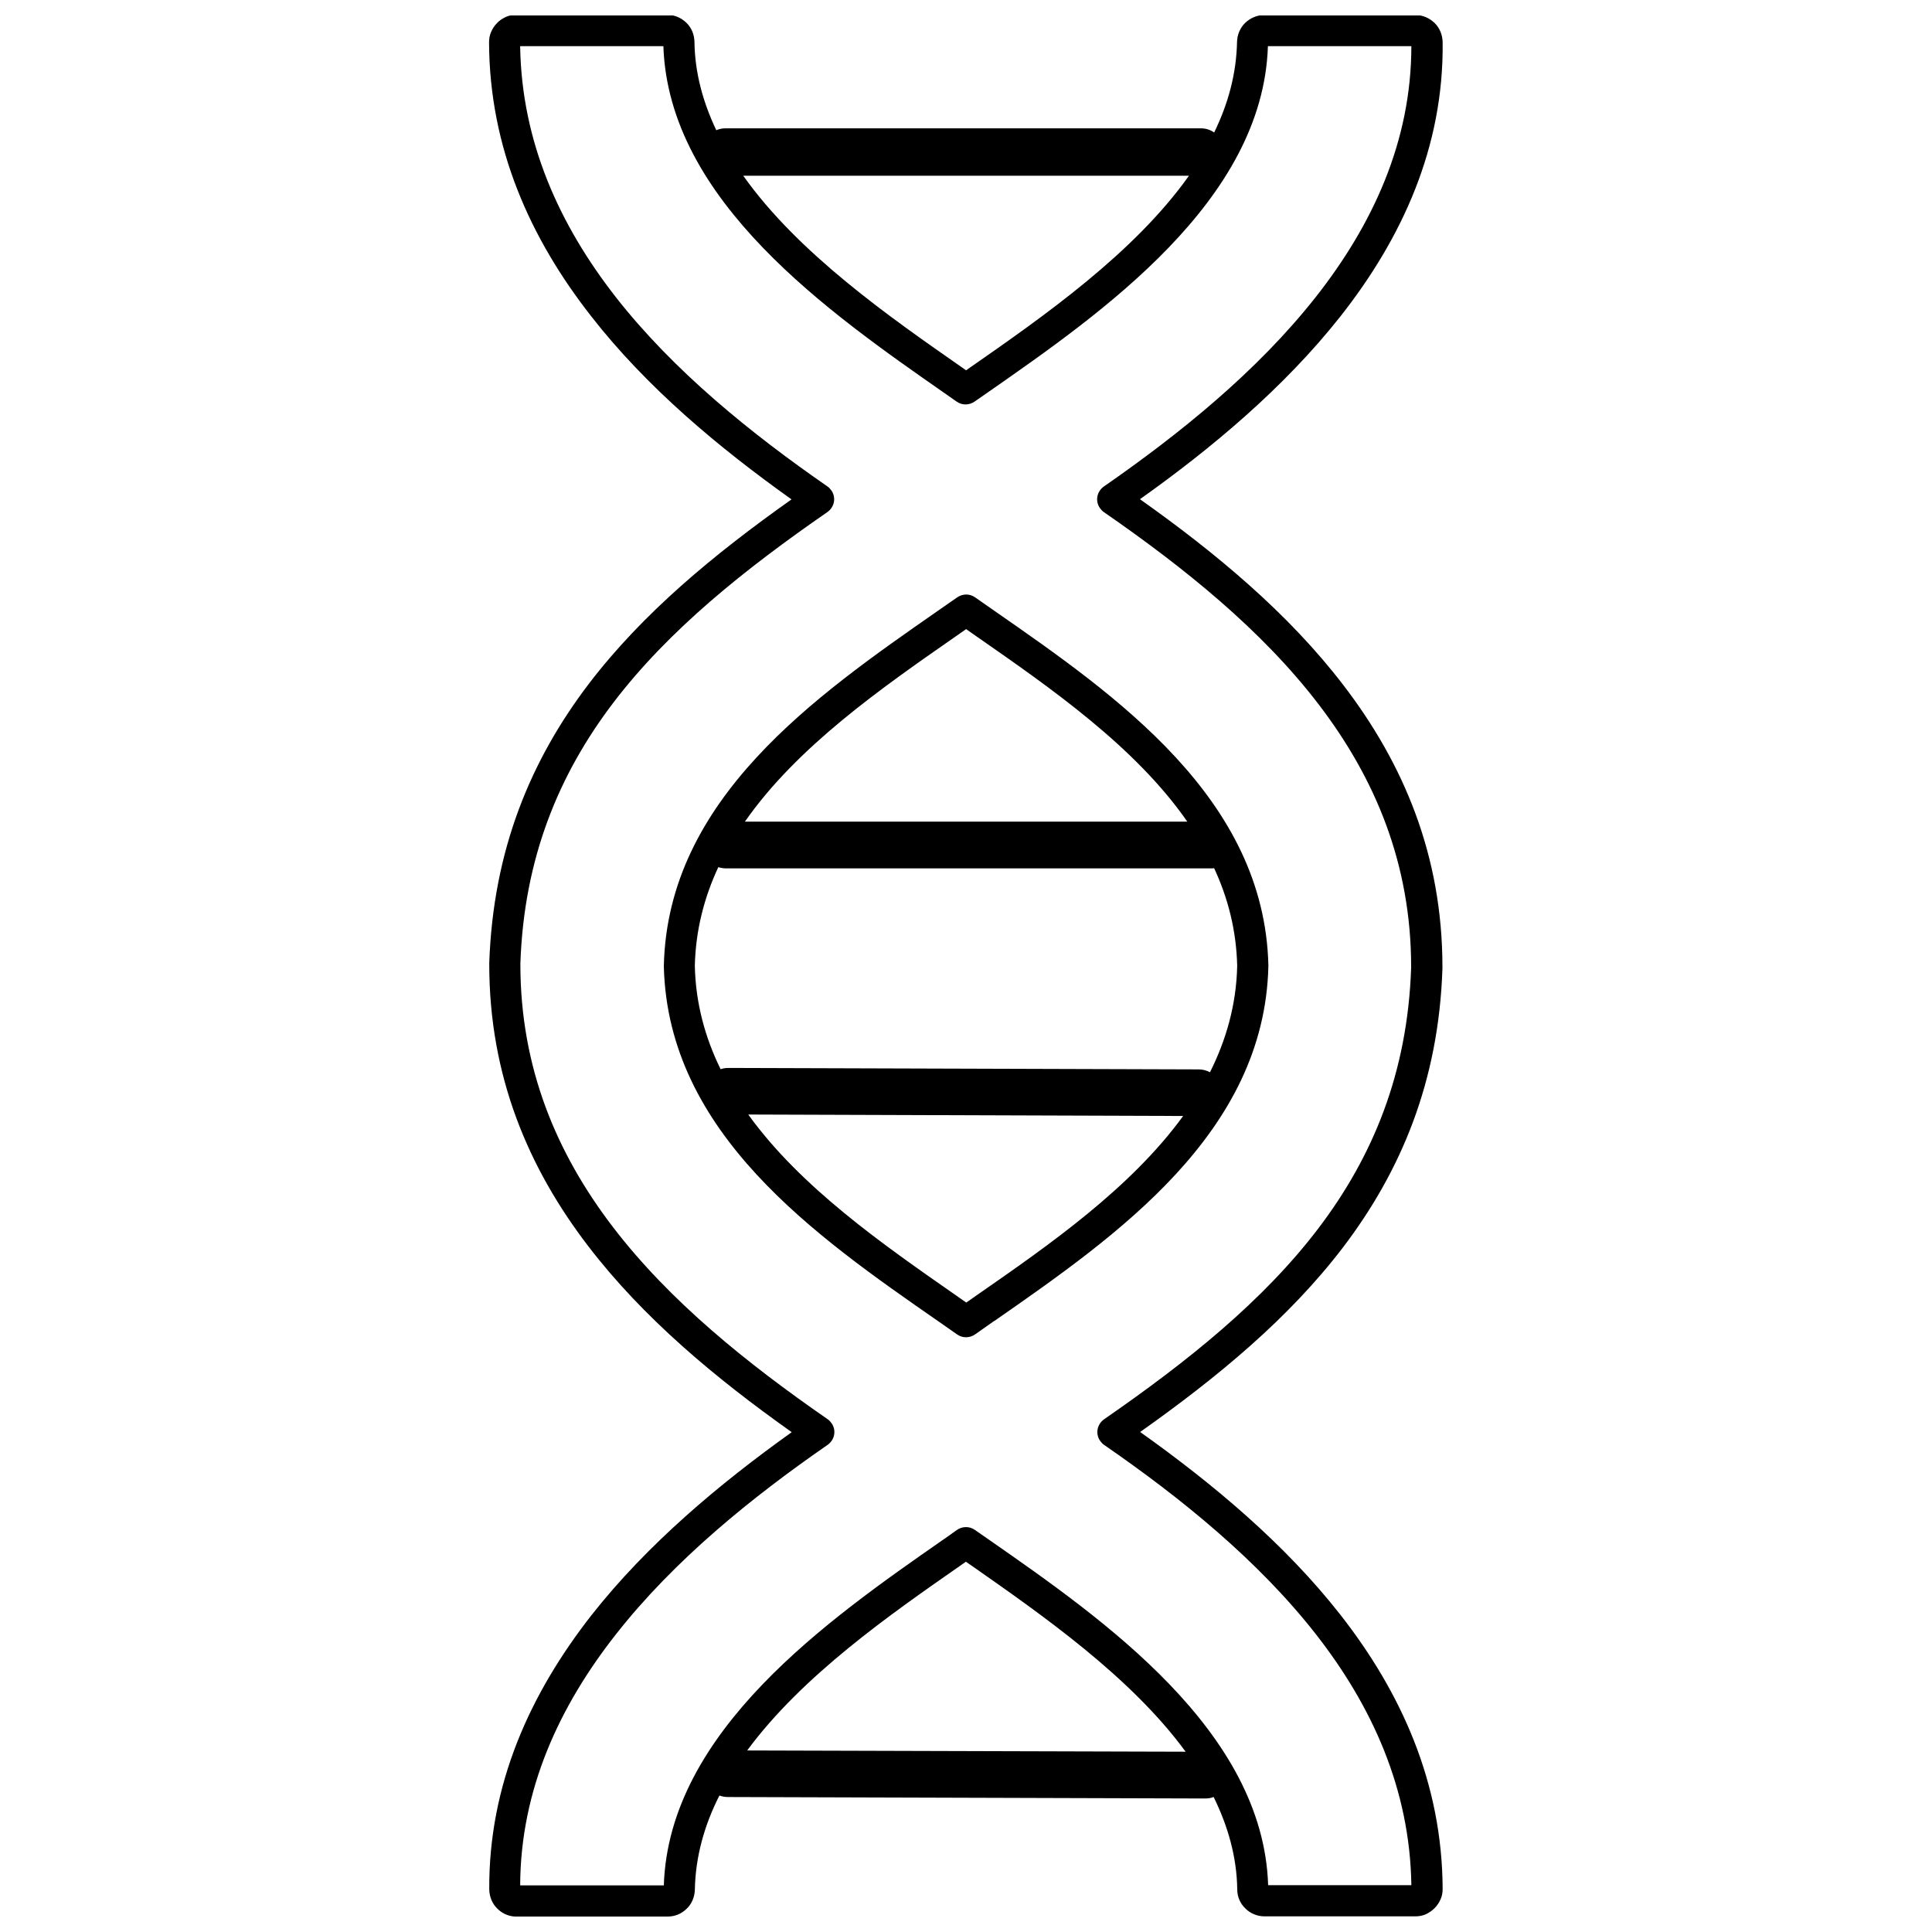 <?xml version="1.0" encoding="UTF-8"?>
<!-- Uploaded to: SVG Repo, www.svgrepo.com, Generator: SVG Repo Mixer Tools -->
<svg width="800px" height="800px" version="1.1" viewBox="144 144 512 512" xmlns="http://www.w3.org/2000/svg">
 <defs>
  <clipPath id="a">
   <path d="m273 148.09h254v503.81h-254z"/>
  </clipPath>
 </defs>
 <g clip-path="url(#a)">
  <path d="m465.59 620.23c-0.66 0.277-1.434 0.387-2.203 0.387l-126.54-0.387c-0.77 0-1.488-0.164-2.203-0.387-3.965 7.824-6.336 16.141-6.5 24.957-0.055 1.93-0.828 3.746-2.148 5.012-1.32 1.32-3.086 2.094-5.07 2.094h-40.051-0.441c-1.816-0.109-3.414-0.883-4.629-2.094-1.32-1.266-2.094-3.086-2.148-5.07-0.164-27.875 10.852-51.949 27.105-72.719 14.82-18.84 33.992-34.871 53.055-48.48-20.219-14.324-39.391-30.301-53.934-49.309-15.922-20.77-26.223-45.121-26.223-74.648v-0.441c1.047-29.914 10.965-53.66 26.391-73.934 14.215-18.621 33-34.211 53.715-48.867-19.281-13.719-38.398-29.695-53.055-48.48-16.141-20.605-26.996-44.57-27.105-72.609 0-0.992 0.164-1.93 0.551-2.809 0.387-0.883 0.883-1.652 1.598-2.367 0.66-0.715 1.488-1.211 2.312-1.598 0.883-0.387 1.816-0.551 2.754-0.551h39.996c1.984 0 3.746 0.828 5.07 2.094 1.32 1.266 2.094 3.031 2.148 5.012 0.109 8.266 2.258 16.031 5.785 23.469 0.77-0.332 1.598-0.496 2.481-0.496h125.94c1.32 0 2.481 0.387 3.527 1.102 3.691-7.547 5.894-15.59 6.059-24.02 0.055-1.93 0.828-3.746 2.148-5.012 1.32-1.266 3.086-2.094 5.07-2.094h40.051c1.984 0 3.746 0.828 5.07 2.094 1.32 1.266 2.094 3.086 2.148 5.07 0.332 27.82-10.742 51.949-27.105 72.719-14.875 18.84-34.102 34.93-53.109 48.426 20.219 14.324 39.391 30.301 53.934 49.309 15.922 20.77 26.223 45.121 26.223 74.648v0.441c-0.992 29.914-10.965 53.66-26.391 73.934-14.215 18.621-33 34.211-53.715 48.867 19.281 13.719 38.344 29.641 53.055 48.426 16.141 20.605 26.996 44.625 27.105 72.664 0 0.992-0.164 1.93-0.551 2.754-0.387 0.883-0.883 1.652-1.598 2.367-0.66 0.66-1.488 1.211-2.312 1.598-0.883 0.387-1.816 0.551-2.754 0.551h-39.996c-1.93 0-3.746-0.77-5.07-2.094-1.32-1.266-2.148-3.031-2.148-5.012-0.109-8.648-2.481-16.859-6.281-24.57zm-123.52-12.34 116.13 0.332c-14.543-19.887-38.066-36.25-56.633-49.25l-1.598-1.102-1.488 1.047c-18.512 12.891-41.871 29.145-56.469 48.977zm-1.102-417.32c14.598 20.605 38.895 37.516 58.121 50.906l0.938 0.66 0.938-0.66c19.227-13.387 43.523-30.301 58.121-50.906zm-59.059 453.07h38.012c1.32-40.934 43.742-70.516 73.879-91.508 1.598-1.102-1.379 0.992 3.746-2.644 1.379-0.992 3.305-1.102 4.793-0.055l3.965 2.754c30.137 20.988 72.445 50.52 73.766 91.395h37.957c-0.387-25.508-10.469-47.543-25.344-66.551-15.316-19.559-35.754-36.086-56.027-50.078-0.441-0.277-0.77-0.66-1.102-1.102-1.32-1.875-0.828-4.406 1.047-5.731 21.98-15.207 42.035-31.238 56.688-50.465 14.434-18.953 23.746-41.207 24.68-69.25v-0.109c0-27.547-9.641-50.188-24.516-69.637-15.039-19.668-35.535-36.141-56.855-50.906-0.441-0.277-0.77-0.66-1.102-1.102-1.32-1.875-0.828-4.406 1.047-5.731 19.941-13.828 40.602-30.465 56.137-50.188 15.094-19.172 25.344-41.262 25.344-66.496h-38.012c-1.32 40.988-43.961 70.684-74.43 91.891l-3.25 2.258c-1.379 0.992-3.305 1.102-4.793 0.055l-3.305-2.312c-30.41-21.211-73.051-50.906-74.43-91.891h-37.957c0.387 25.453 10.469 47.434 25.344 66.496 15.316 19.559 35.754 36.086 56.027 50.133 0.441 0.277 0.77 0.66 1.102 1.102 1.32 1.875 0.828 4.406-1.047 5.731-21.98 15.207-42.035 31.238-56.688 50.465-14.434 18.953-23.746 41.207-24.68 69.25v0.109c0 27.547 9.641 50.188 24.516 69.637 15.039 19.668 35.535 36.141 56.855 50.906 0.441 0.277 0.77 0.66 1.102 1.102 1.32 1.875 0.828 4.406-1.047 5.731-20.055 13.883-40.602 30.465-56.082 50.188-15.039 19.117-25.285 41.207-25.398 66.496zm118.12-154.42 2.754-1.93c19.227-13.332 40.879-28.426 54.762-47.543l-115.25-0.387c13.883 19.281 35.699 34.434 54.98 47.875l2.754 1.93zm64.621-61.043c4.297-8.594 6.996-17.906 7.219-28.207-0.219-9.367-2.426-17.961-6.113-25.895-0.277 0.055-0.551 0.055-0.77 0.055h-128.53c-0.715 0-1.434-0.109-2.094-0.332-3.746 8.043-6.004 16.691-6.227 26.168 0.219 9.973 2.754 19.062 6.832 27.379 0.66-0.219 1.32-0.332 2.039-0.332l124.67 0.387c1.047 0 2.039 0.277 2.918 0.715zm-6.004-66.441c-13.773-19.832-36.141-35.367-55.863-49.086l-2.754-1.93-2.754 1.93c-19.723 13.719-42.035 29.254-55.863 49.086zm-51.18 132.33-5.012 3.527c-1.379 0.992-3.305 1.102-4.793 0.055l-5.125-3.582c-32.449-22.531-71.508-49.746-72.609-93.875v-0.332c1.047-44.184 40.16-71.398 72.609-93.984l5.07-3.527c1.379-0.992 3.305-1.102 4.793-0.055l5.125 3.582c32.449 22.531 71.508 49.746 72.609 93.875v0.332c-1.047 44.184-40.16 71.398-72.609 93.984z"/>
 </g>
</svg>